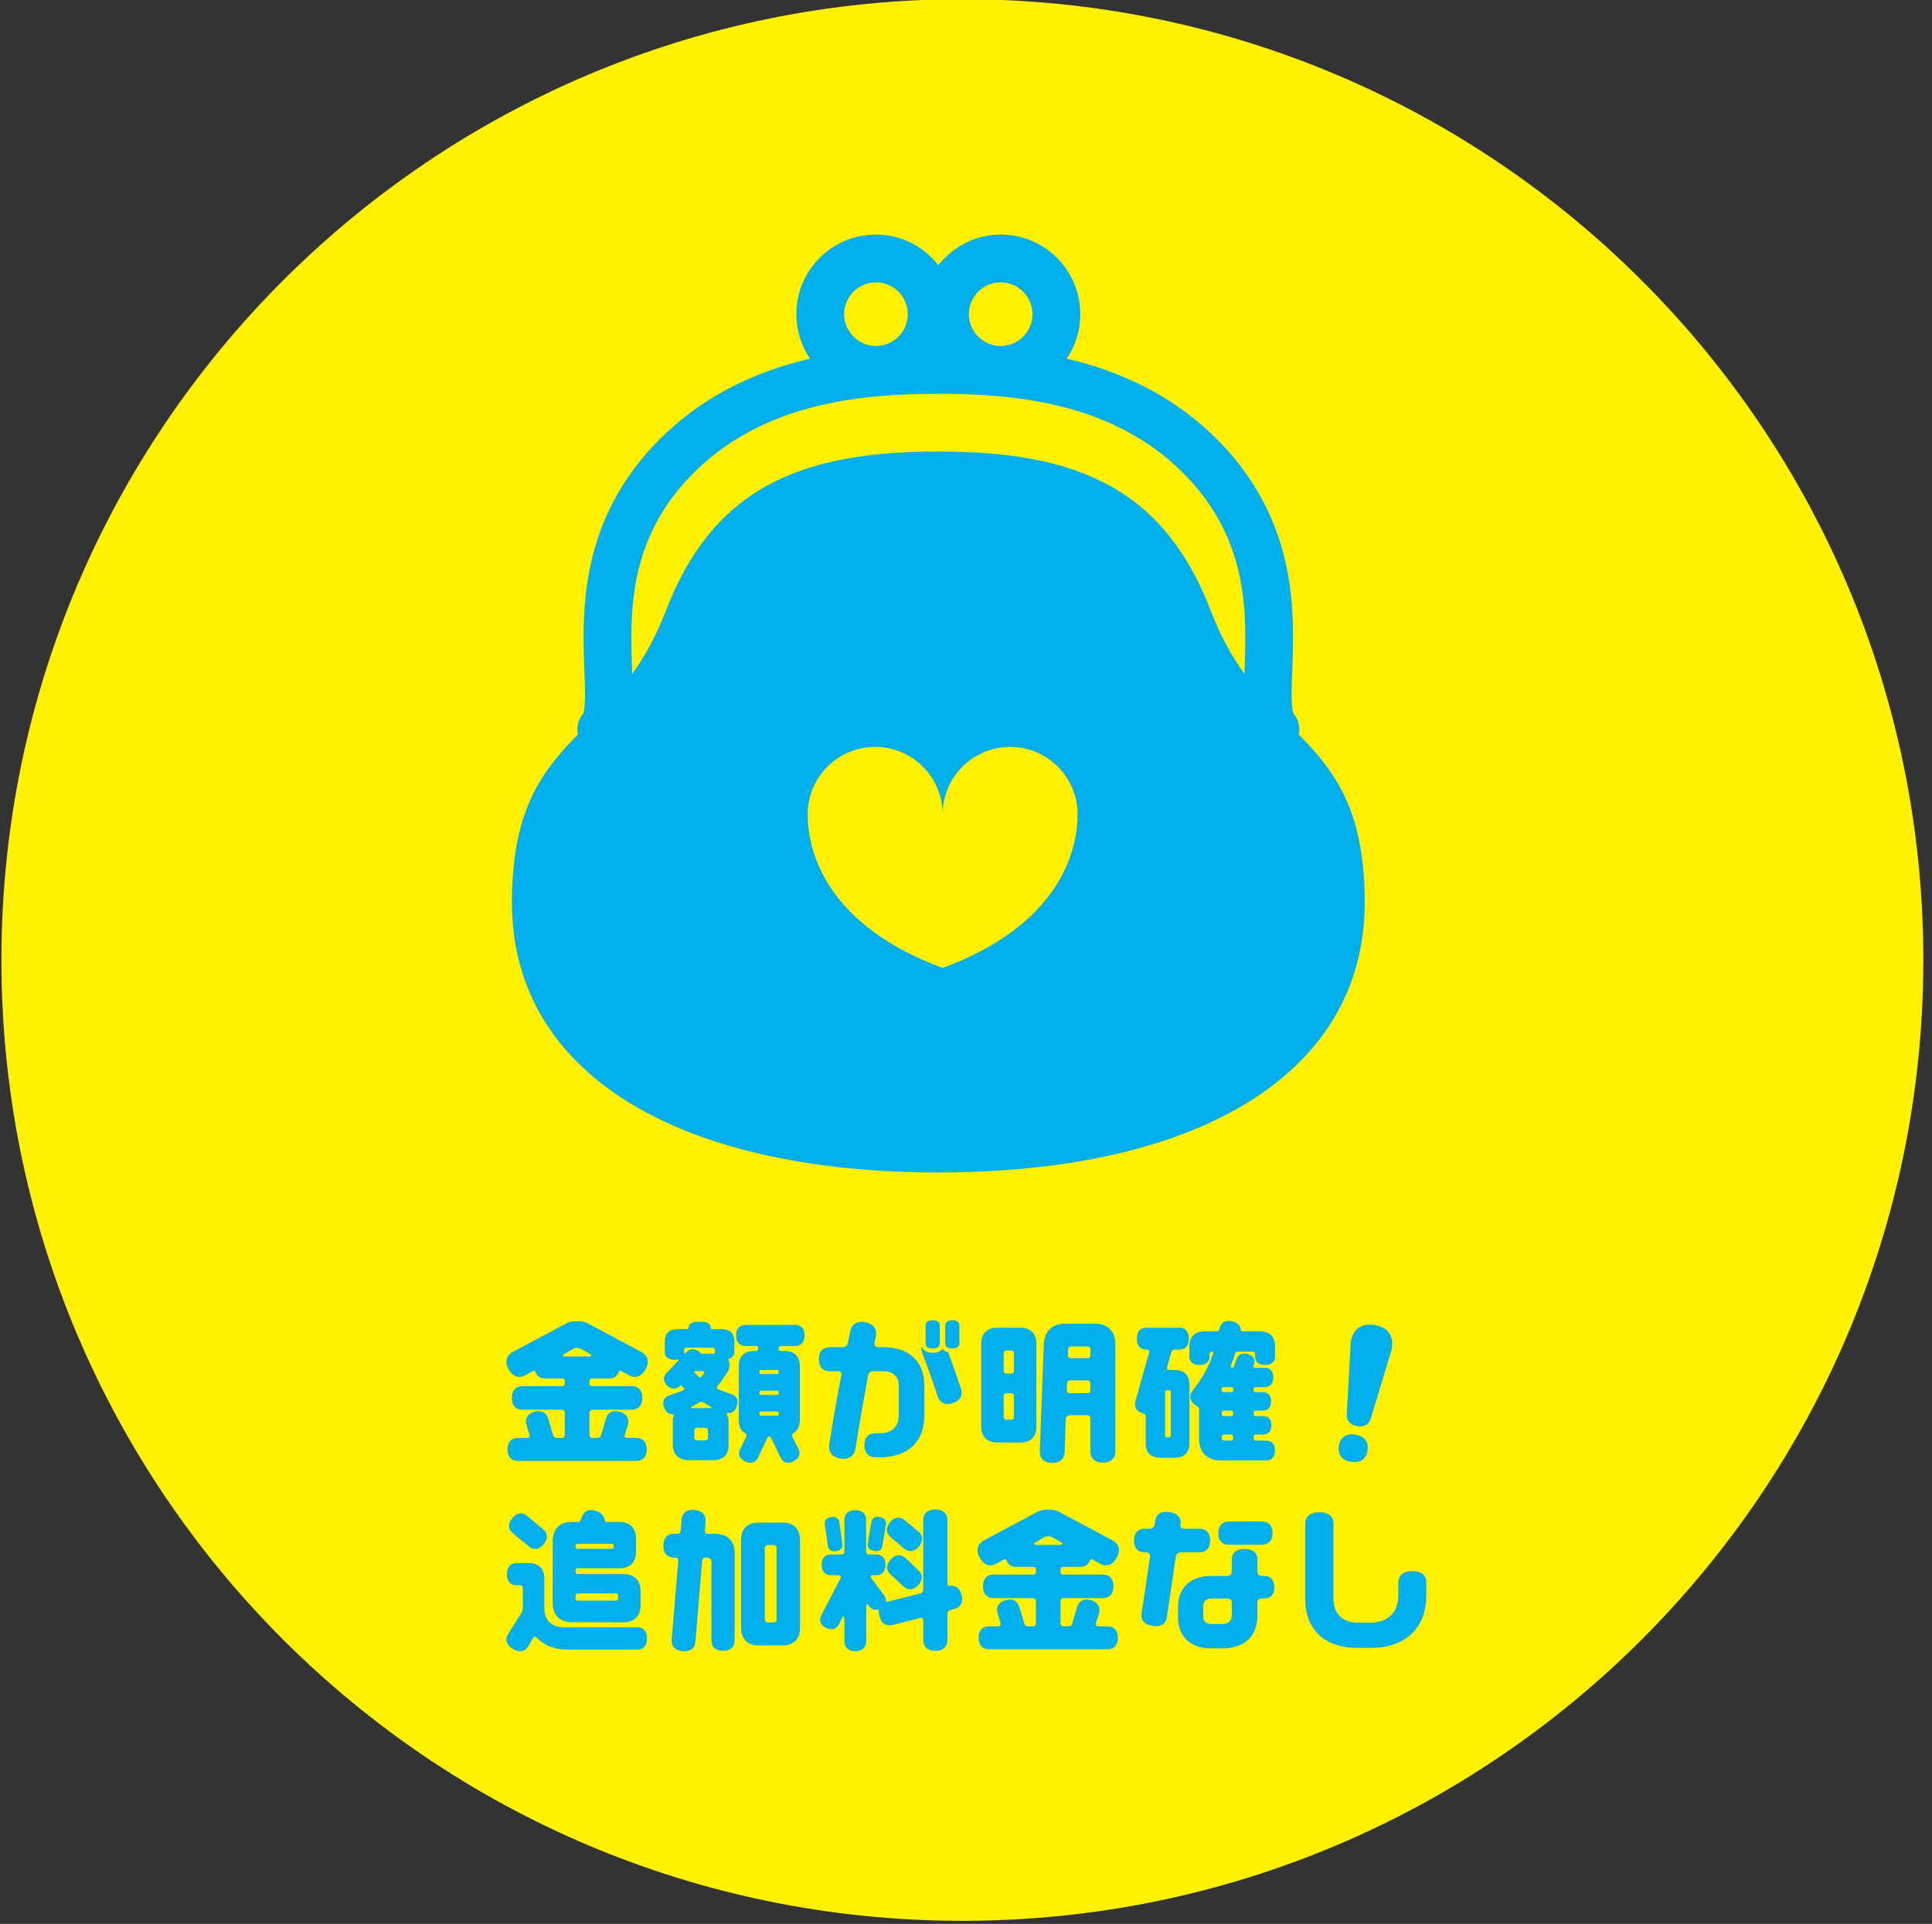 <?xml version="1.0" encoding="UTF-8" standalone="no"?>
<!DOCTYPE svg PUBLIC "-//W3C//DTD SVG 1.1//EN" "http://www.w3.org/Graphics/SVG/1.1/DTD/svg11.dtd">
<svg width="100%" height="100%" viewBox="0 0 246 245" version="1.1" xmlns="http://www.w3.org/2000/svg" xmlns:xlink="http://www.w3.org/1999/xlink" xml:space="preserve" xmlns:serif="http://www.serif.com/" style="fill-rule:evenodd;clip-rule:evenodd;stroke-linejoin:round;stroke-miterlimit:2;">
    <rect x="0" y="0" width="246" height="245" fill="#333333" stroke="none"/>
    <g transform="matrix(1,0,0,1,-1198,-1007)">
        <g transform="matrix(1.333,0,0,1.333,0,0)">
            <g id="merit04">
                <g transform="matrix(0,-1,-1,0,990.652,755.362)">
                    <path d="M-91.791,-91.791C-142.485,-91.791 -183.582,-50.695 -183.582,-0.001C-183.582,50.695 -142.485,91.791 -91.791,91.791C-41.096,91.791 0.001,50.695 0.001,-0.001C0.001,-50.695 -41.096,-91.791 -91.791,-91.791" style="fill:rgb(255,241,0);fill-rule:nonzero;"/>
                </g>
                <g>
                    <g transform="matrix(1,0,0,1,955.084,891.644)">
                        <path d="M0,-6.615C0.061,-6.615 0.12,-6.676 0.12,-6.735C0.12,-6.78 0.091,-6.81 0.061,-6.825L-0.899,-7.365C-1.005,-7.41 -1.109,-7.44 -1.229,-7.44C-1.364,-7.44 -1.47,-7.41 -1.574,-7.365L-2.52,-6.825C-2.564,-6.81 -2.579,-6.78 -2.579,-6.735C-2.579,-6.676 -2.534,-6.615 -2.475,-6.615L0,-6.615ZM5.415,2.265C5.415,2.999 4.995,3.36 4.425,3.36L-6.899,3.36C-7.47,3.36 -7.89,2.999 -7.89,2.265C-7.89,1.53 -7.47,1.169 -6.899,1.169L-6.015,1.169C-5.879,1.169 -5.774,1.065 -5.774,0.945C-5.774,0.914 -5.774,0.9 -5.789,0.869L-6.074,-0.091C-6.239,-0.631 -6.015,-1.126 -5.324,-1.336C-4.619,-1.53 -4.169,-1.246 -4.005,-0.706L-3.524,0.914C-3.479,1.065 -3.345,1.169 -3.18,1.169L-2.699,1.169C-2.55,1.169 -2.414,1.049 -2.414,0.884L-2.414,-1.261C-2.414,-1.411 -2.534,-1.53 -2.685,-1.53L-6.464,-1.53C-7.049,-1.53 -7.47,-1.905 -7.47,-2.655C-7.47,-3.405 -7.049,-3.78 -6.464,-3.78L-2.64,-3.78C-2.52,-3.78 -2.414,-3.87 -2.414,-3.99L-2.414,-4.291C-2.414,-4.41 -2.505,-4.515 -2.624,-4.515L-4.319,-4.515C-4.739,-4.515 -5.069,-4.711 -5.204,-5.115C-5.22,-5.176 -5.249,-5.205 -5.294,-5.235C-5.34,-5.251 -5.399,-5.251 -5.444,-5.235L-6.194,-4.815C-6.765,-4.501 -7.379,-4.65 -7.784,-5.4C-8.174,-6.136 -7.964,-6.72 -7.395,-7.035L-2.249,-9.78C-2.01,-9.9 -1.739,-9.975 -1.47,-9.975L-1.005,-9.975C-0.72,-9.975 -0.465,-9.9 -0.225,-9.78L4.92,-7.035C5.49,-6.72 5.715,-6.136 5.311,-5.4C4.905,-4.65 4.29,-4.501 3.721,-4.815L2.971,-5.235C2.925,-5.251 2.88,-5.251 2.82,-5.235C2.775,-5.205 2.745,-5.176 2.73,-5.115C2.596,-4.711 2.266,-4.515 1.846,-4.515L0.15,-4.515C0.03,-4.515 -0.06,-4.41 -0.06,-4.291L-0.06,-3.99C-0.06,-3.87 0.045,-3.78 0.165,-3.78L3.99,-3.78C4.575,-3.78 4.995,-3.405 4.995,-2.655C4.995,-1.905 4.575,-1.53 3.99,-1.53L0.21,-1.53C0.061,-1.53 -0.06,-1.411 -0.06,-1.261L-0.06,0.884C-0.06,1.049 0.075,1.169 0.226,1.169L0.705,1.169C0.87,1.169 1.005,1.065 1.051,0.914L1.53,-0.706C1.695,-1.246 2.146,-1.53 2.851,-1.336C3.54,-1.126 3.766,-0.631 3.615,-0.091L3.315,0.869C3.3,0.9 3.3,0.914 3.3,0.945C3.3,1.065 3.405,1.169 3.54,1.169L4.425,1.169C4.995,1.169 5.415,1.53 5.415,2.265" style="fill:rgb(0,175,236);fill-rule:nonzero;"/>
                    </g>
                    <g transform="matrix(1,0,0,1,973.1,886.604)">
                        <path d="M0,3.824C0,3.734 -0.045,3.675 -0.136,3.675L-1.695,3.675C-1.785,3.675 -1.83,3.734 -1.83,3.824L-1.83,3.929C-1.83,4.019 -1.785,4.079 -1.695,4.079L-0.136,4.079C-0.045,4.079 0,4.019 0,3.929L0,3.824ZM0,1.845C0,1.755 -0.045,1.694 -0.136,1.694L-1.695,1.694C-1.785,1.694 -1.83,1.755 -1.83,1.845L-1.83,1.949C-1.83,2.039 -1.785,2.099 -1.695,2.099L-0.136,2.099C-0.045,2.099 0,2.039 0,1.949L0,1.845ZM0,-0.136C0,-0.226 -0.045,-0.285 -0.136,-0.285L-1.695,-0.285C-1.785,-0.285 -1.83,-0.226 -1.83,-0.136L-1.83,-0.03C-1.83,0.045 -1.785,0.104 -1.695,0.104L-0.136,0.104C-0.045,0.104 0,0.045 0,-0.03L0,-0.136ZM0.015,-2.415L0.015,-2.28C0.015,-2.16 0.09,-2.101 0.194,-2.101L0.585,-2.101C1.425,-2.101 2.024,-1.636 2.024,-0.646L2.024,4.499C2.024,5.129 1.784,5.549 1.395,5.76C1.319,5.804 1.274,5.879 1.274,5.97C1.274,5.999 1.274,6.029 1.29,6.059L1.89,7.274C2.1,7.709 1.979,8.159 1.409,8.444C0.84,8.729 0.404,8.549 0.194,8.099L-0.735,6.164C-0.766,6.104 -0.825,6.059 -0.9,6.059C-0.976,6.059 -1.035,6.104 -1.065,6.164L-1.98,8.099C-2.205,8.549 -2.641,8.729 -3.21,8.444C-3.78,8.159 -3.9,7.709 -3.675,7.274L-3.075,6.059C-3.075,6.029 -3.061,5.999 -3.061,5.97C-3.061,5.879 -3.12,5.804 -3.195,5.76C-3.585,5.549 -3.811,5.129 -3.811,4.499L-3.811,-0.646C-3.811,-1.636 -3.226,-2.101 -2.37,-2.101L-2.146,-2.101C-2.04,-2.101 -1.965,-2.16 -1.965,-2.28L-1.965,-2.415C-1.965,-2.521 -2.04,-2.58 -2.146,-2.58L-3.165,-2.58C-3.69,-2.58 -4.065,-2.91 -4.065,-3.585C-4.065,-4.261 -3.69,-4.59 -3.165,-4.59L1.574,-4.59C2.1,-4.59 2.475,-4.261 2.475,-3.585C2.475,-2.91 2.1,-2.58 1.574,-2.58L0.194,-2.58C0.09,-2.58 0.015,-2.521 0.015,-2.415M-6.75,5.519C-6.75,5.324 -6.885,5.234 -7.065,5.234L-7.755,5.234C-7.92,5.234 -8.055,5.324 -8.055,5.519L-8.055,6.164C-8.055,6.359 -7.92,6.449 -7.755,6.449L-7.065,6.449C-6.885,6.449 -6.75,6.359 -6.75,6.164L-6.75,5.519ZM-8.025,-0.03L-7.755,0.255C-7.71,0.284 -7.665,0.329 -7.62,0.375C-7.59,0.404 -7.545,0.42 -7.5,0.42C-7.455,0.42 -7.396,0.389 -7.365,0.359C-7.29,0.269 -7.23,0.179 -7.155,0.074C-7.125,0.059 -7.11,0.014 -7.11,-0.016C-7.11,-0.106 -7.185,-0.181 -7.275,-0.181L-7.965,-0.181C-8.01,-0.181 -8.055,-0.136 -8.055,-0.091C-8.055,-0.061 -8.04,-0.046 -8.025,-0.03M-6.405,3.284C-6.405,3.255 -6.42,3.224 -6.45,3.224C-6.735,3.09 -7.005,2.939 -7.275,2.774C-7.32,2.76 -7.365,2.744 -7.425,2.744C-7.485,2.744 -7.53,2.76 -7.575,2.789C-7.815,2.939 -8.055,3.09 -8.31,3.224C-8.34,3.239 -8.355,3.255 -8.355,3.284C-8.355,3.329 -8.325,3.359 -8.28,3.359L-6.48,3.359C-6.436,3.359 -6.405,3.329 -6.405,3.284M-6.075,-2.176C-6.075,-2.341 -6.18,-2.415 -6.33,-2.415L-8.775,-2.415C-8.925,-2.415 -9.03,-2.341 -9.03,-2.176L-9.03,-1.936C-9.03,-1.891 -9,-1.861 -8.955,-1.861C-8.925,-1.861 -8.91,-1.875 -8.895,-1.891L-8.745,-2.04C-8.43,-2.37 -7.935,-2.37 -7.515,-1.95C-7.47,-1.891 -7.365,-1.83 -7.29,-1.83L-6.18,-1.83C-6.12,-1.83 -6.075,-1.891 -6.075,-1.95L-6.075,-2.176ZM-4.005,3.194C-4.17,3.675 -4.5,3.869 -4.86,3.824C-4.891,3.824 -4.936,3.84 -4.95,3.869C-4.965,3.899 -4.965,3.944 -4.95,3.974C-4.845,4.169 -4.785,4.364 -4.785,4.574L-4.785,6.944C-4.785,7.934 -5.43,8.339 -6.345,8.339L-8.55,8.339C-9.45,8.339 -10.11,7.844 -10.11,6.839L-10.11,4.574C-10.11,4.394 -10.08,4.215 -10.02,4.079C-10.02,4.05 -10.02,4.004 -10.035,3.974C-10.05,3.944 -10.095,3.944 -10.125,3.944C-10.47,3.959 -10.77,3.764 -10.95,3.3C-11.16,2.729 -10.935,2.324 -10.485,2.159L-9.51,1.814C-9.375,1.769 -9.24,1.709 -9.104,1.649C-9.045,1.619 -9.015,1.574 -9.015,1.514C-9.015,1.484 -9.03,1.439 -9.06,1.425L-9.255,1.244C-9.285,1.215 -9.315,1.199 -9.345,1.199C-9.39,1.199 -9.42,1.215 -9.45,1.244C-9.765,1.574 -10.2,1.619 -10.635,1.215C-11.055,0.795 -11.04,0.359 -10.725,0.014L-9.57,-1.186C-9.555,-1.186 -9.555,-1.216 -9.555,-1.231C-9.555,-1.261 -9.585,-1.306 -9.615,-1.306C-9.63,-1.306 -9.63,-1.29 -9.645,-1.29C-9.735,-1.276 -9.84,-1.261 -9.945,-1.261C-10.575,-1.261 -10.875,-1.575 -10.875,-2.011L-10.875,-3.03C-10.875,-3.811 -10.38,-4.186 -9.675,-4.186L-8.745,-4.186C-8.655,-4.186 -8.595,-4.245 -8.595,-4.335L-8.595,-4.38C-8.595,-4.681 -8.25,-4.905 -7.545,-4.905C-6.84,-4.905 -6.495,-4.681 -6.495,-4.38L-6.495,-4.335C-6.495,-4.245 -6.436,-4.186 -6.345,-4.186L-5.415,-4.186C-4.726,-4.186 -4.23,-3.811 -4.23,-3.03L-4.23,-2.04C-4.23,-1.726 -4.38,-1.486 -4.71,-1.365C-4.74,-1.351 -4.755,-1.335 -4.771,-1.306C-4.785,-1.276 -4.785,-1.231 -4.785,-1.2C-4.726,-1.066 -4.695,-0.915 -4.695,-0.75C-4.695,-0.466 -4.771,-0.24 -4.891,-0.075L-5.476,0.779C-5.595,0.944 -5.73,1.124 -5.865,1.274C-5.88,1.304 -5.91,1.349 -5.91,1.394C-5.91,1.454 -5.865,1.514 -5.805,1.529C-5.61,1.619 -5.4,1.709 -5.19,1.784L-4.455,2.054C-4.005,2.22 -3.795,2.609 -4.005,3.194" style="fill:rgb(0,175,236);fill-rule:nonzero;"/>
                    </g>
                    <g transform="matrix(1,0,0,1,989.015,892.694)">
                        <path d="M0,-8.91L0,-10.65C0,-10.92 0.225,-11.13 0.675,-11.13C1.125,-11.13 1.35,-10.92 1.35,-10.65L1.35,-8.91C1.35,-8.625 1.125,-8.431 0.675,-8.431C0.225,-8.431 0,-8.625 0,-8.91M-1.875,-8.91L-1.875,-10.65C-1.875,-10.92 -1.65,-11.13 -1.2,-11.13C-0.735,-11.13 -0.525,-10.92 -0.525,-10.65L-0.525,-8.91C-0.525,-8.625 -0.735,-8.431 -1.2,-8.431C-1.65,-8.431 -1.875,-8.625 -1.875,-8.91M0.72,-3.21C-0.016,-2.971 -0.525,-3.256 -0.721,-3.841C-1.17,-5.25 -1.665,-6.63 -2.19,-7.98C-2.28,-8.205 -2.295,-8.431 -2.25,-8.625C-2.146,-8.295 -1.801,-8.01 -1.2,-8.01C-0.735,-8.01 -0.436,-8.175 -0.256,-8.4C-0.15,-8.25 0.029,-8.115 0.284,-8.056C0.704,-6.915 1.109,-5.761 1.5,-4.591C1.694,-4.006 1.47,-3.466 0.72,-3.21M-1.995,-4.86L-1.995,-2.04C-1.995,0.645 -3.75,1.965 -6.21,1.965L-6.69,1.965C-7.29,1.965 -7.726,1.59 -7.726,0.81C-7.726,0.045 -7.29,-0.33 -6.69,-0.33L-6.226,-0.33C-5.175,-0.33 -4.44,-0.9 -4.44,-2.04L-4.44,-4.875C-4.44,-5.806 -5.04,-6.255 -5.896,-6.255L-6.87,-6.255C-7.125,-6.255 -7.32,-6.136 -7.365,-5.88C-7.8,-3.54 -8.205,-1.2 -8.58,1.154C-8.686,1.8 -9.165,2.22 -10.005,2.084C-10.845,1.949 -11.175,1.409 -11.085,0.765C-10.74,-1.455 -10.35,-3.66 -9.93,-5.865C-9.915,-5.88 -9.915,-5.91 -9.915,-5.94C-9.915,-6.15 -10.05,-6.255 -10.245,-6.255L-11.055,-6.255C-11.655,-6.255 -12.075,-6.63 -12.075,-7.41C-12.075,-8.175 -11.655,-8.55 -11.055,-8.55L-9.81,-8.55C-9.555,-8.55 -9.36,-8.67 -9.315,-8.91C-9.225,-9.3 -9.15,-9.69 -9.06,-10.095C-8.94,-10.725 -8.445,-11.1 -7.635,-10.935C-6.811,-10.77 -6.51,-10.245 -6.63,-9.6C-6.675,-9.375 -6.72,-9.165 -6.766,-8.955L-6.766,-8.865C-6.766,-8.655 -6.63,-8.55 -6.436,-8.55L-5.896,-8.55C-3.615,-8.55 -1.995,-7.335 -1.995,-4.86" style="fill:rgb(0,175,236);fill-rule:nonzero;"/>
                    </g>
                    <g transform="matrix(1,0,0,1,1002.88,892.753)">
                        <path d="M0,-8.399C0,-8.594 -0.12,-8.684 -0.285,-8.684L-1.83,-8.684C-1.995,-8.684 -2.115,-8.594 -2.131,-8.399L-2.146,-7.83C-2.16,-7.649 -2.04,-7.559 -1.875,-7.559L-0.285,-7.559C-0.12,-7.559 0,-7.649 0,-7.83L0,-8.399ZM0,-5.174C0,-5.354 -0.12,-5.445 -0.285,-5.445L-1.936,-5.445C-2.101,-5.445 -2.221,-5.354 -2.235,-5.174L-2.25,-4.5C-2.266,-4.304 -2.146,-4.214 -1.98,-4.214L-0.285,-4.214C-0.12,-4.214 0,-4.304 0,-4.5L0,-5.174ZM2.385,-8.865L2.385,1.335C2.385,1.965 1.994,2.415 1.185,2.415C0.39,2.415 0,1.965 0,1.335L0,-1.799C0,-2.009 -0.136,-2.115 -0.346,-2.115L-1.905,-2.115C-2.16,-2.115 -2.341,-1.98 -2.355,-1.71L-2.46,1.411C-2.49,2.04 -2.896,2.46 -3.69,2.445C-4.485,2.415 -4.86,1.965 -4.83,1.335L-4.455,-8.865C-4.396,-10.2 -3.57,-10.859 -2.415,-10.859L0.42,-10.859C1.574,-10.859 2.385,-10.2 2.385,-8.865M-7.306,-3.96C-7.306,-4.139 -7.425,-4.214 -7.575,-4.214L-8.01,-4.214C-8.16,-4.214 -8.28,-4.139 -8.28,-3.96L-8.28,-1.934C-8.28,-1.754 -8.16,-1.679 -8.01,-1.679L-7.575,-1.679C-7.425,-1.679 -7.306,-1.754 -7.306,-1.934L-7.306,-3.96ZM-7.306,-8.04C-7.306,-8.219 -7.425,-8.295 -7.575,-8.295L-8.01,-8.295C-8.16,-8.295 -8.28,-8.219 -8.28,-8.04L-8.28,-6.344C-8.28,-6.179 -8.16,-6.089 -8.01,-6.089L-7.575,-6.089C-7.425,-6.089 -7.306,-6.179 -7.306,-6.344L-7.306,-8.04ZM-5.16,-8.939L-5.16,-1.02C-5.16,0 -5.775,0.496 -6.66,0.496L-8.925,0.496C-9.525,0.496 -10.426,0.21 -10.426,-1.02L-10.426,-8.939C-10.426,-9.96 -9.811,-10.469 -8.925,-10.469L-6.66,-10.469C-5.775,-10.469 -5.16,-9.96 -5.16,-8.939" style="fill:rgb(0,175,236);fill-rule:nonzero;"/>
                    </g>
                    <g transform="matrix(1,0,0,1,1016.51,883.785)">
                        <path d="M0,8.908C0,8.773 -0.09,8.698 -0.21,8.698L-0.87,8.698C-0.989,8.698 -1.08,8.773 -1.08,8.908L-1.08,9.089C-1.08,9.223 -0.989,9.283 -0.87,9.283L-0.21,9.283C-0.09,9.283 0,9.223 0,9.089L0,8.908ZM0,6.598C0,6.478 -0.074,6.419 -0.194,6.419L-0.885,6.419C-1.005,6.419 -1.08,6.478 -1.08,6.598L-1.08,6.763C-1.08,6.884 -1.005,6.943 -0.885,6.943L-0.194,6.943C-0.074,6.943 0,6.884 0,6.763L0,6.598ZM-0.899,4.169C-1.005,4.169 -1.095,4.228 -1.095,4.348L-1.095,4.469C-1.095,4.589 -1.005,4.648 -0.899,4.648L-0.18,4.648C-0.074,4.648 0.016,4.589 0.016,4.469L0.016,4.348C0.016,4.228 -0.074,4.169 -0.18,4.169L-0.899,4.169ZM2.101,1.274L2.101,1.034C2.101,0.869 1.995,0.779 1.83,0.779L0.42,0.779C0.315,0.779 0.226,0.853 0.195,0.959C0.075,1.348 -0.074,1.754 -0.225,2.129L-0.225,2.174C-0.225,2.263 -0.165,2.324 -0.074,2.324C-0.015,2.324 0.061,2.279 0.075,2.219L0.33,1.484C0.465,1.079 0.84,0.869 1.41,1.018C1.965,1.183 2.146,1.544 2.01,1.949L1.936,2.159L1.936,2.204C1.936,2.263 1.995,2.324 2.056,2.324L3.03,2.324C3.51,2.324 3.84,2.624 3.84,3.239C3.84,3.853 3.51,4.169 3.03,4.169L2.146,4.169C2.04,4.169 1.95,4.228 1.95,4.348L1.95,4.469C1.95,4.589 2.04,4.648 2.146,4.648L2.835,4.648C3.3,4.648 3.63,4.949 3.63,5.534C3.63,6.134 3.3,6.419 2.835,6.419L2.16,6.419C2.04,6.419 1.965,6.478 1.965,6.598L1.965,6.763C1.965,6.884 2.04,6.943 2.16,6.943L2.88,6.943C3.33,6.943 3.66,7.228 3.66,7.829C3.66,8.414 3.33,8.698 2.88,8.698L2.175,8.698C2.056,8.698 1.965,8.773 1.965,8.908L1.965,9.089C1.965,9.223 2.056,9.283 2.175,9.283L3.165,9.283C3.66,9.283 4.005,9.598 4.005,10.228C4.005,10.858 3.66,11.174 3.165,11.174L-1.199,11.174C-2.399,11.174 -3.255,10.483 -3.255,9.089L-3.255,6.223C-3.255,6.134 -3.3,6.058 -3.39,6.028C-3.465,5.999 -3.54,5.954 -3.614,5.893C-4.17,5.488 -4.215,4.978 -3.885,4.544L-3.375,3.839C-2.76,2.999 -2.265,2.039 -1.904,0.959C-1.875,0.869 -1.92,0.779 -2.024,0.779C-2.159,0.779 -2.25,0.853 -2.25,1.004L-2.25,1.274C-2.25,1.723 -2.564,2.054 -3.21,2.054C-3.854,2.054 -4.17,1.723 -4.17,1.274L-4.17,0.239C-4.17,-0.692 -3.569,-1.156 -2.744,-1.156L-1.545,-1.156C-1.439,-1.156 -1.335,-1.232 -1.319,-1.336L-1.29,-1.456C-1.17,-1.981 -0.75,-2.266 -0.074,-2.116C0.45,-1.981 0.705,-1.681 0.735,-1.306C0.735,-1.216 0.811,-1.156 0.885,-1.156L2.595,-1.156C3.42,-1.156 4.005,-0.692 4.005,0.239L4.005,1.274C4.005,1.723 3.705,2.054 3.061,2.054C2.415,2.054 2.101,1.723 2.101,1.274M-5.954,4.648C-5.954,4.528 -6.029,4.469 -6.135,4.469L-6.314,4.469C-6.42,4.469 -6.494,4.528 -6.494,4.648L-6.494,8.804C-6.494,8.924 -6.42,8.983 -6.314,8.983L-6.135,8.983C-6.029,8.983 -5.954,8.924 -5.954,8.804L-5.954,4.648ZM-4.17,3.929L-4.17,9.523C-4.17,10.469 -4.725,10.919 -5.55,10.919L-6.989,10.919C-7.784,10.919 -8.354,10.469 -8.354,9.523L-8.354,6.884C-8.354,6.808 -8.414,6.733 -8.504,6.719C-8.534,6.704 -8.564,6.704 -8.595,6.688C-9.254,6.494 -9.479,6.028 -9.329,5.518L-8.01,0.853L-8.01,0.794C-8.01,0.674 -8.1,0.584 -8.22,0.584L-8.324,0.584C-8.834,0.584 -9.194,0.239 -9.194,-0.466C-9.194,-1.156 -8.834,-1.501 -8.324,-1.501L-5.1,-1.501C-4.59,-1.501 -4.229,-1.156 -4.229,-0.466C-4.229,0.239 -4.59,0.584 -5.1,0.584L-5.595,0.584C-5.729,0.584 -5.85,0.674 -5.895,0.794L-6.314,2.308C-6.314,2.324 -6.329,2.353 -6.329,2.369C-6.329,2.459 -6.239,2.534 -6.149,2.534L-5.55,2.534C-4.725,2.534 -4.17,2.999 -4.17,3.929" style="fill:rgb(0,175,236);fill-rule:nonzero;"/>
                    </g>
                    <g transform="matrix(1,0,0,1,1031.67,892.828)">
                        <path d="M0,-8.594C-0.015,-8.504 -0.029,-8.4 -0.06,-8.309L-2.01,-1.874C-2.189,-1.26 -2.699,-1.034 -3.314,-1.14C-3.944,-1.26 -4.35,-1.635 -4.305,-2.28L-3.93,-8.999C-3.93,-9.089 -3.915,-9.179 -3.899,-9.284C-3.675,-10.53 -2.76,-10.994 -1.62,-10.799C-0.479,-10.604 0.226,-9.839 0,-8.594M-2.324,1.216C-2.475,2.086 -3.12,2.4 -3.915,2.265C-4.71,2.131 -5.204,1.605 -5.055,0.735C-4.904,-0.15 -4.26,-0.48 -3.465,-0.329C-2.67,-0.195 -2.175,0.331 -2.324,1.216" style="fill:rgb(0,175,236);fill-rule:nonzero;"/>
                    </g>
                    <g transform="matrix(1,0,0,1,953.704,904.738)">
                        <path d="M0,3.421C0,3.541 0.091,3.615 0.21,3.615L3.855,3.615C3.976,3.615 4.065,3.541 4.065,3.421L4.065,3.136C4.065,3.001 3.976,2.926 3.855,2.926L0.21,2.926C0.091,2.926 0,3.001 0,3.136L0,3.421ZM0,-1.515C0,-1.394 0.075,-1.334 0.195,-1.334L3.465,-1.334C3.57,-1.334 3.646,-1.394 3.646,-1.515L3.646,-1.634C3.646,-1.754 3.57,-1.814 3.465,-1.814L0.195,-1.814C0.075,-1.814 0,-1.754 0,-1.634L0,-1.515ZM-2.189,3.841L-2.189,-2.054C-2.189,-3.299 -1.439,-3.899 -0.375,-3.899L0.226,-3.899C0.346,-3.899 0.45,-3.974 0.495,-4.094L0.601,-4.394C0.811,-4.933 1.29,-5.204 2.011,-4.933C2.505,-4.739 2.76,-4.424 2.775,-4.049C2.775,-3.974 2.851,-3.899 2.94,-3.899L4.215,-3.899C5.13,-3.899 5.775,-3.374 5.775,-2.309L5.775,-1.064C5.775,0.001 5.13,0.525 4.215,0.525L0.195,0.525C0.075,0.525 0,0.586 0,0.706L0,0.886C0,1.021 0.075,1.081 0.195,1.081L4.575,1.081C5.535,1.081 6.21,1.621 6.21,2.731L6.21,4.021C6.21,5.131 5.535,5.686 4.575,5.686L-0.375,5.671C-1.439,5.671 -2.189,5.07 -2.189,3.841M-6.044,-4.259C-5.595,-4.799 -5.084,-4.844 -4.68,-4.514L-3.06,-3.164C-2.67,-2.834 -2.595,-2.339 -3.045,-1.784C-3.51,-1.229 -4.005,-1.199 -4.409,-1.515L-6.029,-2.864C-6.435,-3.194 -6.494,-3.704 -6.044,-4.259M6.825,7.231C6.825,7.95 6.45,8.295 5.925,8.295L-0.75,8.295C-1.994,8.295 -3.045,7.905 -3.749,7.096C-3.779,7.066 -3.824,7.051 -3.885,7.051C-3.944,7.051 -3.989,7.066 -4.02,7.11L-4.545,8.011C-4.829,8.476 -5.354,8.625 -5.999,8.221C-6.629,7.83 -6.749,7.306 -6.465,6.841L-5.145,4.756C-5.069,4.65 -5.039,4.516 -5.039,4.351L-5.039,2.431C-5.039,2.235 -5.159,2.146 -5.324,2.146L-5.669,2.146C-6.194,2.146 -6.555,1.801 -6.555,1.081C-6.555,0.376 -6.194,0.03 -5.669,0.03L-4.484,0.03C-3.6,0.03 -2.984,0.511 -2.984,1.485L-2.984,4.365C-2.984,5.58 -2.189,6.165 -1.095,6.165L5.925,6.165C6.45,6.165 6.825,6.511 6.825,7.231" style="fill:rgb(0,175,236);fill-rule:nonzero;"/>
                    </g>
                    <g transform="matrix(1,0,0,1,972.904,909.554)">
                        <path d="M0,-6.24C0,-6.421 -0.12,-6.511 -0.3,-6.511L-0.84,-6.511C-1.005,-6.511 -1.125,-6.421 -1.125,-6.24L-1.125,0.599C-1.125,0.794 -1.005,0.884 -0.84,0.884L-0.3,0.884C-0.12,0.884 0,0.794 0,0.599L0,-6.24ZM2.235,-6.99L2.235,1.409C2.235,2.519 1.56,3.074 0.6,3.074L-1.755,3.074C-2.715,3.074 -3.39,2.519 -3.39,1.409L-3.39,-6.99C-3.39,-8.115 -2.715,-8.655 -1.755,-8.655L0.6,-8.655C1.56,-8.655 2.235,-8.115 2.235,-6.99M-4.005,-5.761L-4.005,2.61C-4.005,3.179 -4.365,3.599 -5.115,3.599C-5.865,3.599 -6.225,3.179 -6.225,2.61L-6.225,-4.905C-6.225,-5.176 -6.404,-5.31 -6.645,-5.31L-6.84,-5.31C-6.975,-5.31 -7.095,-5.19 -7.109,-5.055L-7.755,2.714C-7.8,3.315 -8.22,3.69 -8.97,3.629C-9.72,3.57 -10.064,3.119 -10.02,2.534L-9.39,-5.055C-9.375,-5.19 -9.479,-5.31 -9.614,-5.31L-9.795,-5.31C-10.395,-5.31 -10.814,-5.685 -10.814,-6.45C-10.814,-7.216 -10.395,-7.591 -9.795,-7.591L-9.435,-7.591C-9.3,-7.591 -9.18,-7.711 -9.165,-7.845L-9.074,-8.94C-9.029,-9.525 -8.625,-9.93 -7.859,-9.87C-7.095,-9.81 -6.75,-9.36 -6.779,-8.775L-6.854,-7.845C-6.87,-7.711 -6.765,-7.591 -6.63,-7.591L-5.939,-7.591C-4.814,-7.591 -4.005,-7.006 -4.005,-5.761" style="fill:rgb(0,175,236);fill-rule:nonzero;"/>
                    </g>
                    <g transform="matrix(1,0,0,1,986.449,907.365)">
                        <path d="M0,-1.906C0.405,-1.531 0.465,-1.006 -0.015,-0.481C-0.495,0.029 -1.02,0.014 -1.425,-0.361L-2.67,-1.531C-3.075,-1.891 -3.12,-2.416 -2.64,-2.941C-2.16,-3.466 -1.635,-3.451 -1.229,-3.076L0,-1.906ZM-2.715,-6.496C-2.265,-7.036 -1.74,-7.051 -1.32,-6.706L0,-5.611C0.42,-5.265 0.495,-4.741 0.045,-4.186C-0.405,-3.646 -0.93,-3.631 -1.35,-3.976L-2.654,-5.071C-3.075,-5.43 -3.165,-5.941 -2.715,-6.496M-4.83,-4.486L-4.5,-6.496C-4.439,-6.871 -4.17,-7.081 -3.705,-7.006C-3.225,-6.93 -3.045,-6.631 -3.104,-6.271L-3.435,-4.26C-3.495,-3.885 -3.765,-3.661 -4.229,-3.751C-4.71,-3.826 -4.89,-4.126 -4.83,-4.486M-8.939,-6.271C-9,-6.631 -8.805,-6.93 -8.34,-7.006C-7.875,-7.066 -7.604,-6.841 -7.545,-6.481L-7.26,-4.456C-7.199,-4.095 -7.395,-3.796 -7.859,-3.736C-8.324,-3.661 -8.595,-3.885 -8.654,-4.26L-8.939,-6.271ZM3.435,1.783L3.06,1.889C2.895,1.919 2.775,2.069 2.775,2.264L2.775,4.769C2.775,5.368 2.385,5.788 1.62,5.788C0.855,5.788 0.465,5.368 0.465,4.769L0.465,2.834C0.465,2.714 0.375,2.624 0.255,2.624L0.21,2.624L-2.46,3.314C-3.029,3.464 -3.54,3.209 -3.72,2.474C-3.765,2.294 -3.795,2.114 -3.779,1.964C-3.765,1.934 -3.779,1.904 -3.81,1.874C-3.84,1.844 -3.885,1.828 -3.93,1.844C-4.229,1.919 -4.5,1.783 -4.694,1.529L-4.785,1.394C-4.8,1.364 -4.83,1.334 -4.875,1.334C-4.935,1.334 -4.979,1.394 -4.979,1.454L-4.979,4.889C-4.979,5.429 -5.324,5.819 -6.029,5.819C-6.72,5.819 -7.064,5.429 -7.064,4.889L-7.064,2.594C-7.064,2.549 -7.109,2.504 -7.17,2.504C-7.199,2.504 -7.229,2.519 -7.244,2.549L-7.604,3.269C-7.829,3.703 -8.265,3.868 -8.835,3.584C-9.39,3.299 -9.51,2.849 -9.284,2.414L-7.439,-1.141C-7.425,-1.171 -7.409,-1.201 -7.409,-1.231C-7.409,-1.351 -7.5,-1.441 -7.619,-1.441L-8.354,-1.441C-8.88,-1.441 -9.239,-1.771 -9.239,-2.431C-9.239,-3.091 -8.88,-3.421 -8.354,-3.421L-7.35,-3.421C-7.185,-3.421 -7.064,-3.496 -7.064,-3.676L-7.064,-6.72C-7.064,-7.276 -6.72,-7.651 -6.029,-7.651C-5.324,-7.651 -4.995,-7.276 -4.995,-6.72L-4.995,-3.676C-4.995,-3.496 -4.875,-3.421 -4.71,-3.421L-4.02,-3.421C-3.51,-3.421 -3.135,-3.091 -3.135,-2.431C-3.135,-1.771 -3.51,-1.441 -4.02,-1.441L-4.41,-1.441C-4.5,-1.441 -4.56,-1.366 -4.56,-1.291C-4.56,-1.261 -4.545,-1.231 -4.529,-1.201L-3.27,0.479C-3.149,0.644 -3.09,0.809 -3.104,0.989C-3.104,1.019 -3.09,1.064 -3.06,1.079C-3.029,1.109 -2.984,1.124 -2.955,1.109L0.18,0.299C0.345,0.254 0.465,0.104 0.465,-0.076L0.465,-6.691C0.465,-7.291 0.855,-7.725 1.62,-7.725C2.385,-7.725 2.775,-7.291 2.775,-6.691L2.775,-0.586C2.775,-0.496 2.85,-0.421 2.94,-0.421L2.97,-0.421C3.495,-0.511 3.945,-0.241 4.125,0.448C4.32,1.169 4.005,1.634 3.435,1.783" style="fill:rgb(0,175,236);fill-rule:nonzero;"/>
                    </g>
                    <g transform="matrix(1,0,0,1,1000.09,909.644)">
                        <path d="M0,-6.615C0.06,-6.615 0.12,-6.676 0.12,-6.735C0.12,-6.78 0.09,-6.81 0.06,-6.825L-0.9,-7.365C-1.005,-7.41 -1.11,-7.44 -1.23,-7.44C-1.365,-7.44 -1.471,-7.41 -1.575,-7.365L-2.521,-6.825C-2.565,-6.81 -2.58,-6.78 -2.58,-6.735C-2.58,-6.676 -2.535,-6.615 -2.476,-6.615L0,-6.615ZM5.414,2.265C5.414,2.999 4.994,3.36 4.425,3.36L-6.9,3.36C-7.471,3.36 -7.891,2.999 -7.891,2.265C-7.891,1.53 -7.471,1.169 -6.9,1.169L-6.015,1.169C-5.88,1.169 -5.775,1.065 -5.775,0.945C-5.775,0.914 -5.775,0.9 -5.79,0.869L-6.075,-0.091C-6.24,-0.631 -6.015,-1.126 -5.325,-1.336C-4.62,-1.53 -4.17,-1.246 -4.005,-0.706L-3.525,0.914C-3.48,1.065 -3.345,1.169 -3.181,1.169L-2.7,1.169C-2.55,1.169 -2.415,1.049 -2.415,0.884L-2.415,-1.261C-2.415,-1.411 -2.535,-1.53 -2.686,-1.53L-6.465,-1.53C-7.05,-1.53 -7.471,-1.905 -7.471,-2.655C-7.471,-3.405 -7.05,-3.78 -6.465,-3.78L-2.641,-3.78C-2.521,-3.78 -2.415,-3.87 -2.415,-3.99L-2.415,-4.291C-2.415,-4.41 -2.505,-4.515 -2.625,-4.515L-4.32,-4.515C-4.74,-4.515 -5.07,-4.711 -5.205,-5.115C-5.22,-5.176 -5.25,-5.205 -5.295,-5.235C-5.34,-5.251 -5.4,-5.251 -5.445,-5.235L-6.195,-4.815C-6.765,-4.501 -7.38,-4.65 -7.785,-5.4C-8.175,-6.136 -7.965,-6.72 -7.396,-7.035L-2.25,-9.78C-2.011,-9.9 -1.74,-9.975 -1.471,-9.975L-1.005,-9.975C-0.721,-9.975 -0.465,-9.9 -0.226,-9.78L4.92,-7.035C5.489,-6.72 5.715,-6.136 5.31,-5.4C4.904,-4.65 4.289,-4.501 3.72,-4.815L2.97,-5.235C2.925,-5.251 2.88,-5.251 2.819,-5.235C2.774,-5.205 2.744,-5.176 2.729,-5.115C2.595,-4.711 2.265,-4.515 1.845,-4.515L0.149,-4.515C0.029,-4.515 -0.061,-4.41 -0.061,-4.291L-0.061,-3.99C-0.061,-3.87 0.045,-3.78 0.165,-3.78L3.989,-3.78C4.574,-3.78 4.994,-3.405 4.994,-2.655C4.994,-1.905 4.574,-1.53 3.989,-1.53L0.21,-1.53C0.06,-1.53 -0.061,-1.411 -0.061,-1.261L-0.061,0.884C-0.061,1.049 0.074,1.169 0.225,1.169L0.705,1.169C0.87,1.169 1.005,1.065 1.05,0.914L1.529,-0.706C1.694,-1.246 2.145,-1.53 2.85,-1.336C3.539,-1.126 3.765,-0.631 3.614,-0.091L3.314,0.869C3.3,0.9 3.3,0.914 3.3,0.945C3.3,1.065 3.404,1.169 3.539,1.169L4.425,1.169C4.994,1.169 5.414,1.53 5.414,2.265" style="fill:rgb(0,175,236);fill-rule:nonzero;"/>
                    </g>
                    <g transform="matrix(1,0,0,1,1015.1,910.784)">
                        <path d="M0,-8.88C0,-9.63 0.42,-9.99 0.989,-9.99L4.169,-9.99C4.754,-9.99 5.175,-9.63 5.175,-8.88C5.175,-8.13 4.754,-7.771 4.169,-7.771L0.989,-7.771C0.42,-7.771 0,-8.13 0,-8.88M1.289,-1.051L1.289,-2.221C1.289,-2.505 1.109,-2.641 0.854,-2.641L-0.69,-2.625C-1.125,-2.625 -1.44,-2.401 -1.44,-1.92L-1.44,-0.901C-1.44,-0.42 -1.125,-0.195 -0.69,-0.195L0.39,-0.195C0.914,-0.195 1.289,-0.481 1.289,-1.051M5.354,-3.705C5.354,-2.985 4.949,-2.641 4.395,-2.641L4.169,-2.641C3.914,-2.641 3.72,-2.49 3.72,-2.221L3.734,-1.021C3.734,1.095 2.354,2.13 0.42,2.13L-0.69,2.13C-2.535,2.13 -3.855,1.14 -3.855,-0.886L-3.855,-1.785C-3.855,-3.795 -2.535,-4.785 -0.69,-4.785L0.854,-4.785C1.109,-4.785 1.289,-4.936 1.289,-5.205L1.289,-6.391C1.289,-6.96 1.694,-7.365 2.52,-7.365C3.329,-7.365 3.734,-6.96 3.734,-6.391L3.734,-5.205C3.734,-4.936 3.914,-4.785 4.169,-4.785L4.395,-4.785C4.949,-4.785 5.354,-4.425 5.354,-3.705M-3.525,-7.05C-3.811,-7.05 -4.021,-6.915 -4.065,-6.63L-4.92,-0.811C-5.011,-0.24 -5.46,0.104 -6.271,-0.016C-7.08,-0.136 -7.41,-0.601 -7.335,-1.17L-6.525,-6.615L-6.525,-6.691C-6.525,-6.93 -6.675,-7.05 -6.9,-7.05L-7.05,-7.05C-7.635,-7.05 -8.055,-7.425 -8.055,-8.175C-8.055,-8.925 -7.635,-9.3 -7.05,-9.3L-6.615,-9.3C-6.33,-9.3 -6.105,-9.435 -6.075,-9.72L-6.016,-10.11C-5.94,-10.665 -5.476,-11.01 -4.665,-10.89C-3.87,-10.77 -3.525,-10.305 -3.615,-9.75L-3.63,-9.66L-3.63,-9.6C-3.63,-9.39 -3.495,-9.3 -3.315,-9.3L-1.785,-9.3C-1.2,-9.3 -0.78,-8.925 -0.78,-8.175C-0.78,-7.425 -1.2,-7.05 -1.785,-7.05L-3.525,-7.05Z" style="fill:rgb(0,175,236);fill-rule:nonzero;"/>
                    </g>
                    <g transform="matrix(1,0,0,1,1023.4,911.789)">
                        <path d="M0,-10.8C0,-11.43 0.45,-11.88 1.35,-11.88C2.265,-11.88 2.7,-11.43 2.7,-10.8L2.7,-3.63C2.7,-2.101 3.645,-1.335 4.965,-1.335L6.255,-1.335C7.8,-1.335 8.895,-2.205 8.895,-3.976L8.895,-5.175C8.895,-5.805 9.329,-6.255 10.229,-6.255C11.13,-6.255 11.564,-5.805 11.564,-5.175L11.564,-3.976C11.564,-0.585 9.345,1.08 6.255,1.08L4.965,1.08C2.069,1.08 0,-0.465 0,-3.63L0,-10.8Z" style="fill:rgb(0,175,236);fill-rule:nonzero;"/>
                    </g>
                </g>
                <g>
                    <g transform="matrix(1,0,0,1,1017.59,825.476)">
                        <path d="M0,-5.654C-1.148,-7.262 -2.245,-9.176 -3.216,-11.697C-5.354,-17.275 -8.479,-21.213 -12.824,-23.613C-17.164,-26.02 -22.55,-26.9 -29.236,-26.9C-35.921,-26.9 -41.305,-26.02 -45.648,-23.613C-49.992,-21.213 -53.118,-17.275 -55.256,-11.697C-56.23,-9.181 -57.323,-7.256 -58.472,-5.643C-58.515,-6.753 -58.562,-7.907 -58.559,-9.154C-58.559,-11.653 -58.346,-14.382 -57.446,-17.122C-56.541,-19.864 -54.977,-22.637 -52.122,-25.331C-48.781,-28.48 -44.855,-30.244 -40.832,-31.237C-36.815,-32.227 -32.733,-32.418 -29.236,-32.418C-25.736,-32.418 -21.656,-32.227 -17.639,-31.237C-13.617,-30.244 -9.693,-28.48 -6.349,-25.331C-3.494,-22.637 -1.933,-19.864 -1.025,-17.122C-0.125,-14.382 0.088,-11.656 0.088,-9.154C0.09,-7.913 0.044,-6.759 0,-5.654M-35.194,-43.066C-33.515,-43.06 -32.156,-41.698 -32.154,-40.025C-32.156,-38.341 -33.513,-36.985 -35.194,-36.979C-36.87,-36.985 -38.232,-38.346 -38.235,-40.025C-38.232,-41.699 -36.87,-43.06 -35.194,-43.066M-23.281,-43.066C-21.602,-43.06 -20.243,-41.698 -20.24,-40.025C-20.243,-38.341 -21.599,-36.985 -23.281,-36.979C-24.957,-36.985 -26.318,-38.346 -26.321,-40.025C-26.318,-41.699 -24.957,-43.06 -23.281,-43.066M9.833,6.607C9.042,4.766 8.012,3.282 6.896,1.975C6.341,1.324 5.767,0.722 5.184,0.126C5.335,-0.563 5.184,-1.301 4.684,-1.859L4.695,-1.864C4.681,-1.886 4.616,-2.07 4.575,-2.395C4.534,-2.717 4.509,-3.172 4.509,-3.713C4.506,-5.074 4.649,-6.972 4.649,-9.154C4.649,-11.91 4.422,-15.153 3.309,-18.544C2.201,-21.935 0.189,-25.451 -3.221,-28.656C-7.26,-32.456 -11.979,-34.546 -16.546,-35.667C-16.693,-35.702 -16.838,-35.729 -16.98,-35.765C-16.157,-36.979 -15.676,-38.445 -15.676,-40.025C-15.676,-44.22 -19.078,-47.627 -23.281,-47.627C-25.706,-47.627 -27.844,-46.467 -29.236,-44.696C-30.625,-46.467 -32.766,-47.627 -35.194,-47.627C-39.394,-47.624 -42.796,-44.225 -42.799,-40.025C-42.799,-38.445 -42.314,-36.979 -41.491,-35.765C-41.636,-35.729 -41.779,-35.702 -41.926,-35.666C-46.493,-34.545 -51.218,-32.456 -55.251,-28.655C-58.663,-25.451 -60.673,-21.932 -61.783,-18.544C-62.893,-15.153 -63.12,-11.91 -63.12,-9.154C-63.12,-6.972 -62.981,-5.08 -62.981,-3.718C-62.981,-3.007 -63.025,-2.449 -63.093,-2.137C-63.12,-1.981 -63.156,-1.891 -63.167,-1.87L-63.17,-1.864L-63.161,-1.859C-63.659,-1.301 -63.81,-0.568 -63.659,0.127C-63.851,0.318 -64.039,0.515 -64.228,0.712C-65.77,2.339 -67.252,4.149 -68.305,6.607C-69.36,9.068 -69.967,12.117 -69.965,16.205C-69.967,20.399 -68.898,24.189 -66.894,27.443C-63.886,32.327 -58.852,35.958 -52.426,38.362C-45.989,40.767 -38.12,41.973 -29.236,41.973C-17.391,41.968 -7.347,39.838 -0.109,35.547C3.505,33.401 6.42,30.697 8.422,27.443C10.426,24.189 11.495,20.399 11.493,16.204C11.495,12.117 10.888,9.068 9.833,6.607" style="fill:rgb(0,175,236);fill-rule:nonzero;"/>
                    </g>
                    <g transform="matrix(1,0,0,1,990.652,827.541)">
                        <path d="M0,19.612C-0.597,19.878 -1.798,20.34 -1.798,20.34C-1.826,20.352 -1.856,20.359 -1.886,20.359C-1.916,20.359 -1.945,20.352 -1.973,20.34C-1.973,20.34 -3.175,19.878 -3.772,19.612C-13.201,15.44 -14.78,9.049 -14.78,5.699C-14.78,2.14 -11.894,-0.747 -8.333,-0.747C-4.772,-0.747 -1.886,2.14 -1.886,5.699C-1.886,2.14 1,-0.747 4.559,-0.747C8.12,-0.747 11.006,2.14 11.006,5.699C11.006,9.049 9.43,15.44 0,19.612" style="fill:rgb(255,241,0);fill-rule:nonzero;"/>
                    </g>
                </g>
            </g>
        </g>
    </g>
</svg>
